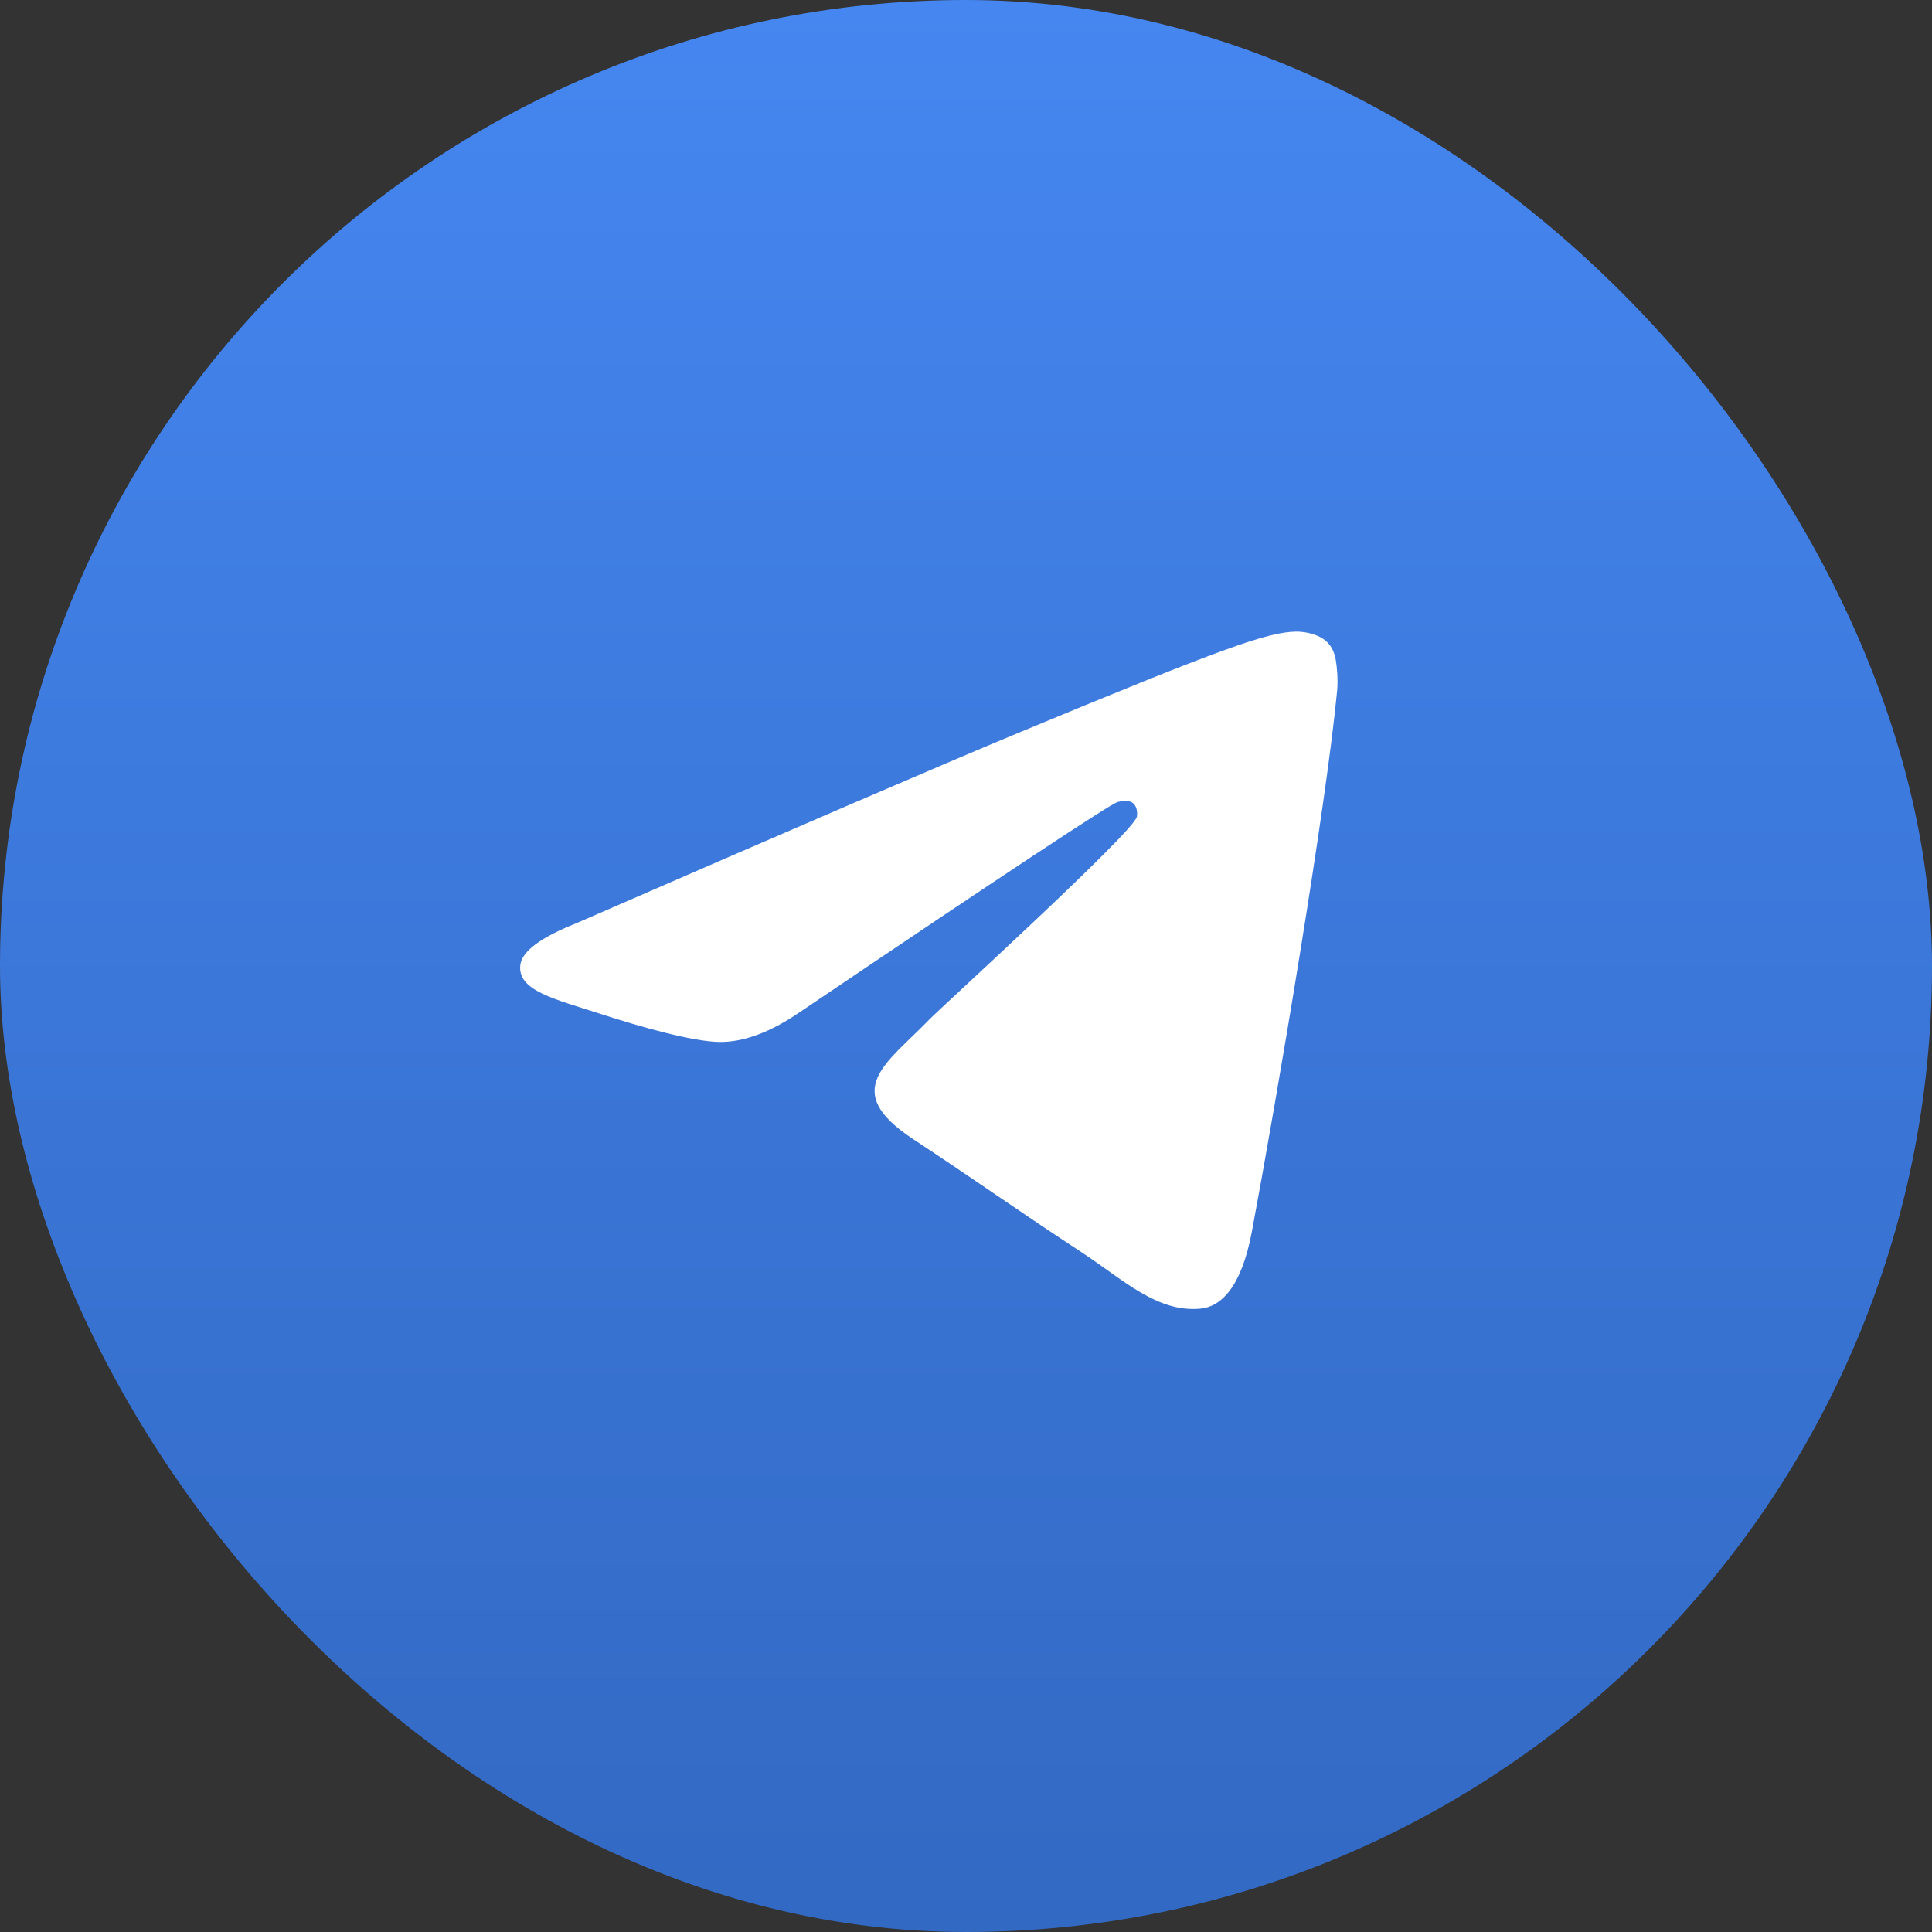 <?xml version="1.0" encoding="UTF-8"?> <svg xmlns="http://www.w3.org/2000/svg" width="52" height="52" viewBox="0 0 52 52" fill="none"><rect x="0" y="0" width="52" height="52" fill="#333333" stroke="none"/><rect width="52" height="52" rx="26" fill="url(#paint0_linear_251_233)"></rect><path fill-rule="evenodd" clip-rule="evenodd" d="M15.512 24.849C21.418 22.276 25.356 20.58 27.326 19.76C32.952 17.42 34.121 17.014 34.883 17C35.051 16.997 35.425 17.039 35.668 17.236C35.873 17.402 35.929 17.627 35.956 17.784C35.983 17.942 36.017 18.301 35.99 18.582C35.685 21.785 34.366 29.558 33.695 33.146C33.411 34.664 32.852 35.173 32.311 35.223C31.134 35.331 30.241 34.446 29.102 33.699C27.319 32.53 26.311 31.802 24.581 30.662C22.581 29.344 23.877 28.619 25.017 27.436C25.315 27.126 30.499 22.411 30.599 21.983C30.611 21.93 30.623 21.731 30.505 21.625C30.386 21.52 30.211 21.556 30.085 21.585C29.906 21.625 27.058 23.508 21.54 27.233C20.732 27.788 20 28.058 19.343 28.044C18.62 28.028 17.229 27.635 16.195 27.299C14.926 26.887 13.918 26.668 14.005 25.968C14.051 25.603 14.553 25.23 15.512 24.849Z" fill="white"></path><defs><linearGradient id="paint0_linear_251_233" x1="26" y1="0" x2="26" y2="52" gradientUnits="userSpaceOnUse"><stop stop-color="#4586F0"></stop><stop offset="1" stop-color="#3269C3"></stop></linearGradient></defs></svg> 